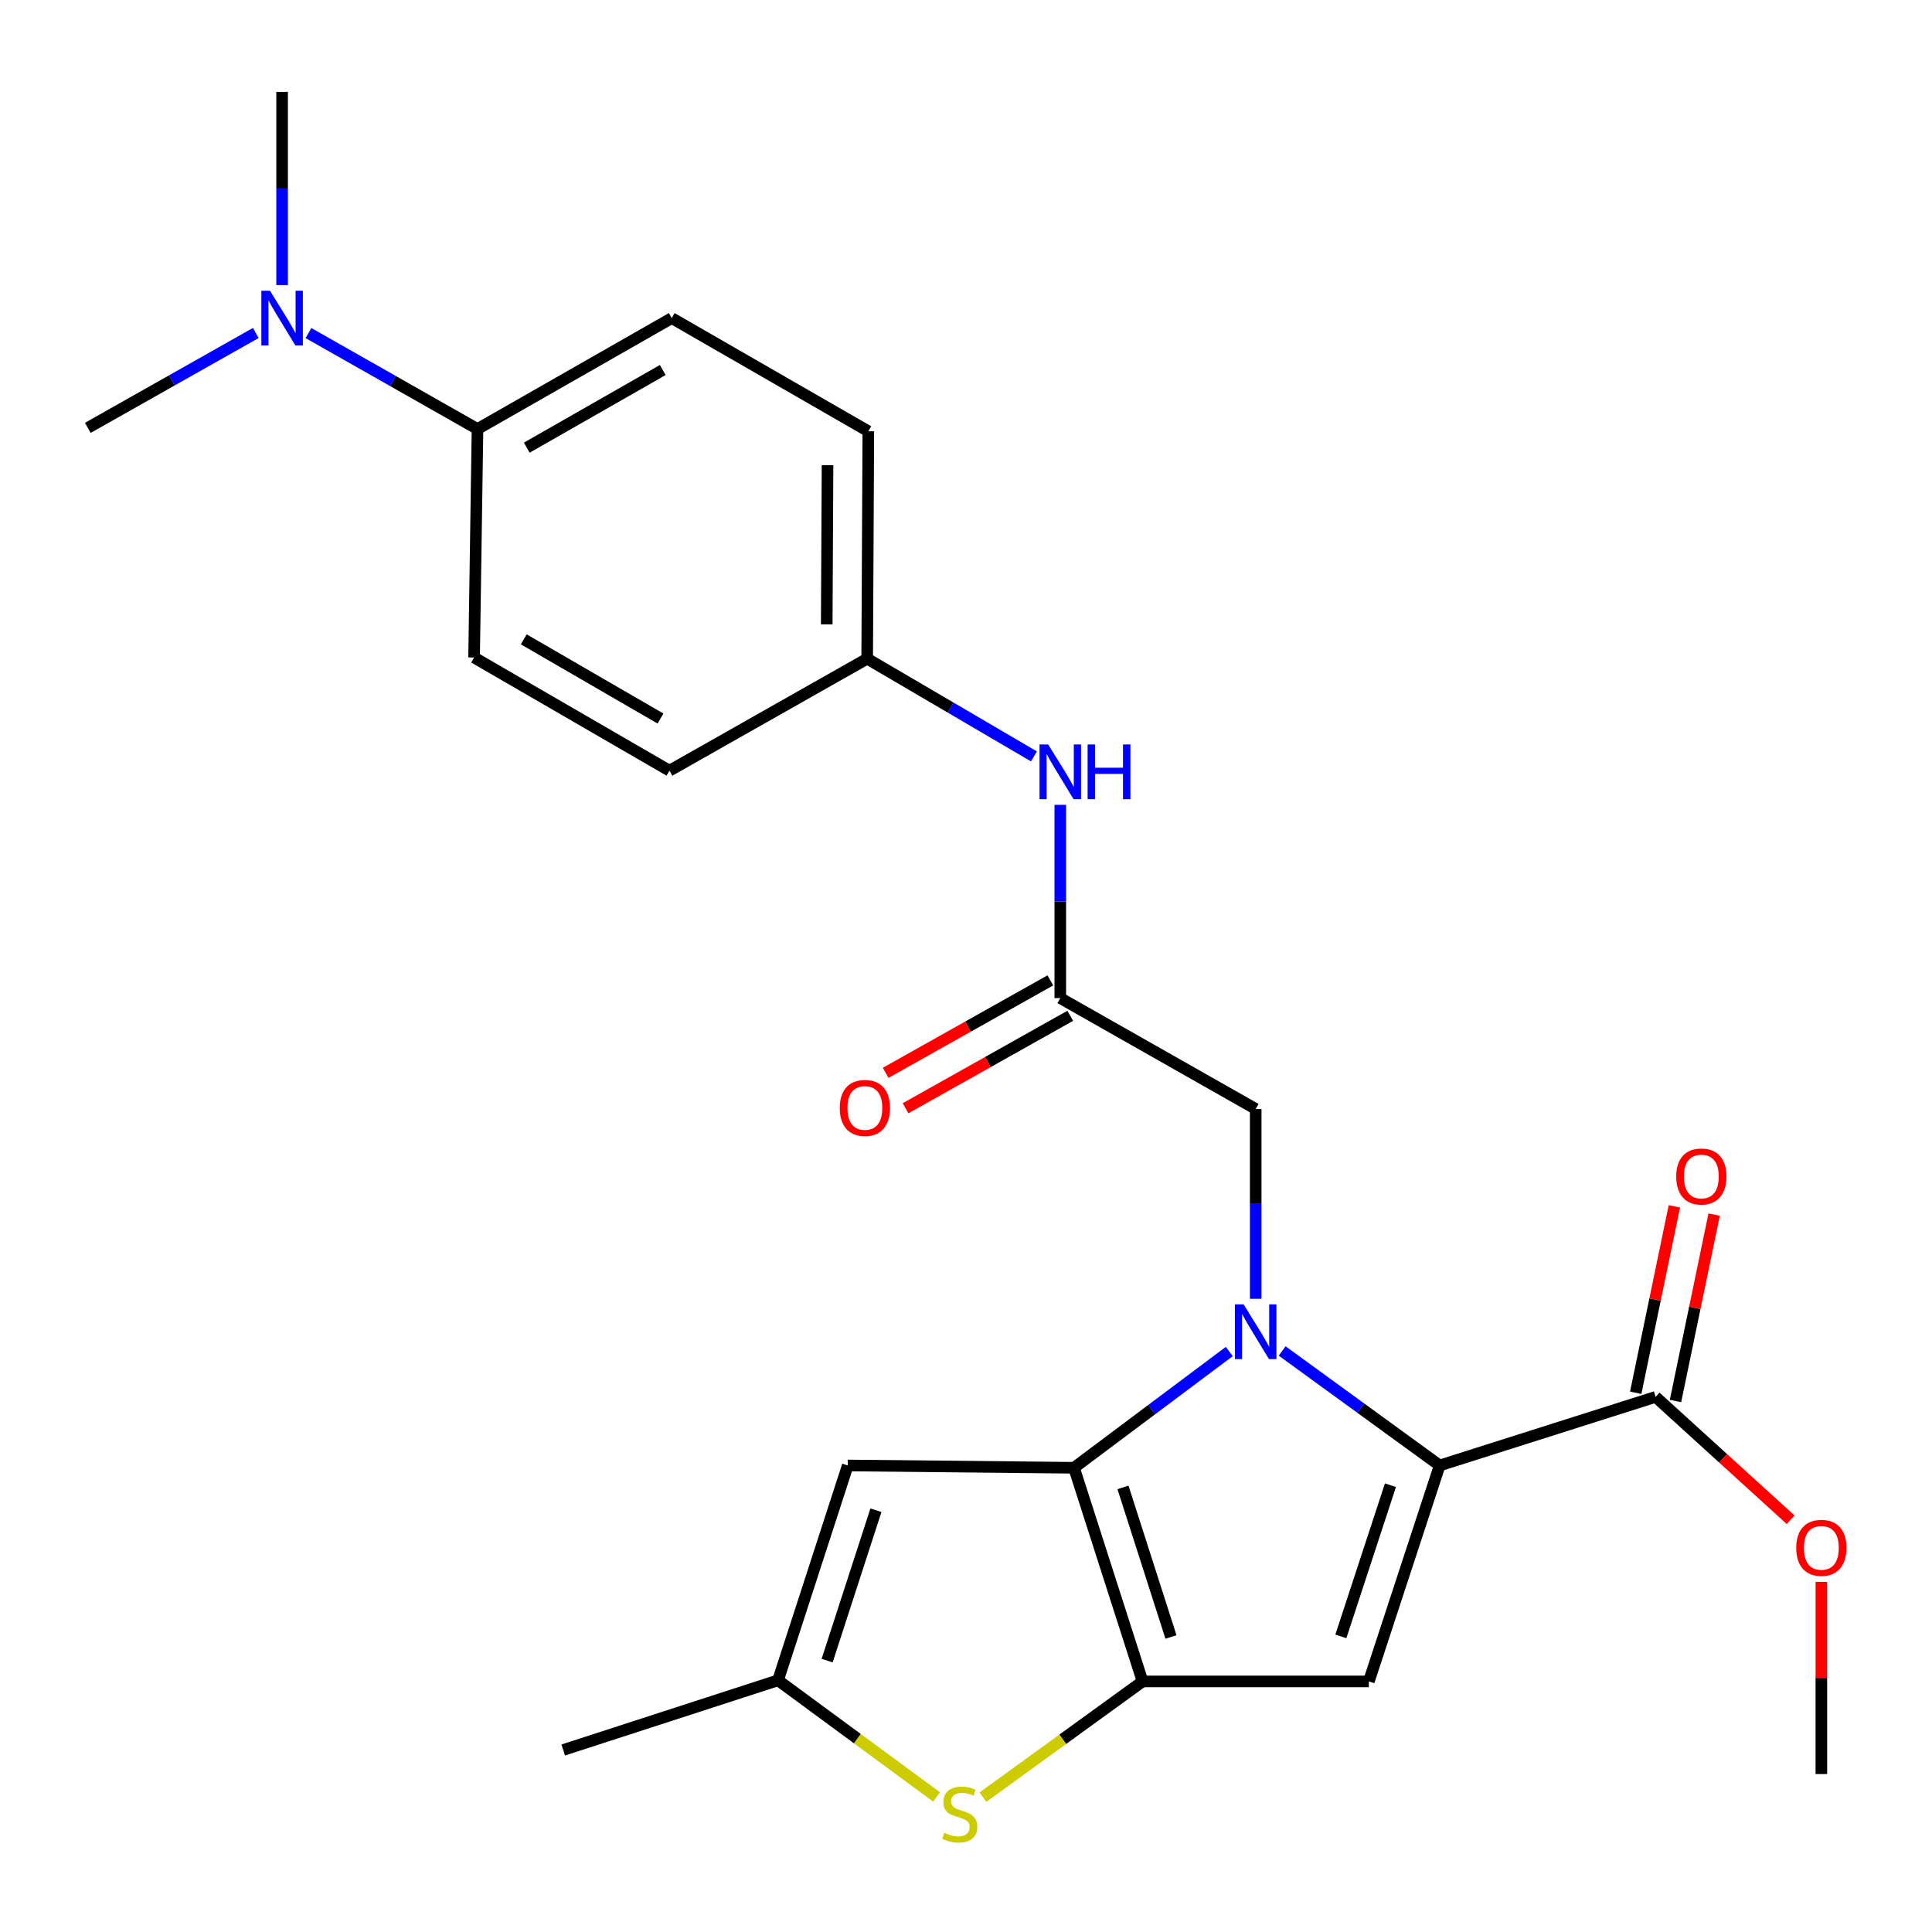 <?xml version='1.0' encoding='iso-8859-1'?>
<svg version='1.1' baseProfile='full'
              xmlns='http://www.w3.org/2000/svg'
                      xmlns:rdkit='http://www.rdkit.org/xml'
                      xmlns:xlink='http://www.w3.org/1999/xlink'
                  xml:space='preserve'
width='1000px' height='1000px' viewBox='0 0 1000 1000'>
<!-- END OF HEADER -->
<rect style='opacity:1.0;fill:#FFFFFF;stroke:none' width='1000' height='1000' x='0' y='0'> </rect>
<path class='bond-0' d='M 636.276,699.546 L 596.092,729.632' style='fill:none;fill-rule:evenodd;stroke:#0000FF;stroke-width:6px;stroke-linecap:butt;stroke-linejoin:miter;stroke-opacity:1' />
<path class='bond-0' d='M 596.092,729.632 L 555.908,759.719' style='fill:none;fill-rule:evenodd;stroke:#000000;stroke-width:6px;stroke-linecap:butt;stroke-linejoin:miter;stroke-opacity:1' />
<path class='bond-1' d='M 663.636,699.253 L 704.401,728.89' style='fill:none;fill-rule:evenodd;stroke:#0000FF;stroke-width:6px;stroke-linecap:butt;stroke-linejoin:miter;stroke-opacity:1' />
<path class='bond-1' d='M 704.401,728.89 L 745.166,758.528' style='fill:none;fill-rule:evenodd;stroke:#000000;stroke-width:6px;stroke-linecap:butt;stroke-linejoin:miter;stroke-opacity:1' />
<path class='bond-8' d='M 649.953,672.263 L 649.953,623.132' style='fill:none;fill-rule:evenodd;stroke:#0000FF;stroke-width:6px;stroke-linecap:butt;stroke-linejoin:miter;stroke-opacity:1' />
<path class='bond-8' d='M 649.953,623.132 L 649.953,574.001' style='fill:none;fill-rule:evenodd;stroke:#000000;stroke-width:6px;stroke-linecap:butt;stroke-linejoin:miter;stroke-opacity:1' />
<path class='bond-2' d='M 555.908,759.719 L 591.396,870.305' style='fill:none;fill-rule:evenodd;stroke:#000000;stroke-width:6px;stroke-linecap:butt;stroke-linejoin:miter;stroke-opacity:1' />
<path class='bond-2' d='M 581.252,769.882 L 606.093,847.292' style='fill:none;fill-rule:evenodd;stroke:#000000;stroke-width:6px;stroke-linecap:butt;stroke-linejoin:miter;stroke-opacity:1' />
<path class='bond-5' d='M 555.908,759.719 L 438.793,758.528' style='fill:none;fill-rule:evenodd;stroke:#000000;stroke-width:6px;stroke-linecap:butt;stroke-linejoin:miter;stroke-opacity:1' />
<path class='bond-3' d='M 745.166,758.528 L 708.511,870.305' style='fill:none;fill-rule:evenodd;stroke:#000000;stroke-width:6px;stroke-linecap:butt;stroke-linejoin:miter;stroke-opacity:1' />
<path class='bond-3' d='M 719.689,768.742 L 694.03,846.986' style='fill:none;fill-rule:evenodd;stroke:#000000;stroke-width:6px;stroke-linecap:butt;stroke-linejoin:miter;stroke-opacity:1' />
<path class='bond-7' d='M 745.166,758.528 L 856.943,723.029' style='fill:none;fill-rule:evenodd;stroke:#000000;stroke-width:6px;stroke-linecap:butt;stroke-linejoin:miter;stroke-opacity:1' />
<path class='bond-4' d='M 591.396,870.305 L 550.077,900.256' style='fill:none;fill-rule:evenodd;stroke:#000000;stroke-width:6px;stroke-linecap:butt;stroke-linejoin:miter;stroke-opacity:1' />
<path class='bond-4' d='M 550.077,900.256 L 508.757,930.208' style='fill:none;fill-rule:evenodd;stroke:#CCCC00;stroke-width:6px;stroke-linecap:butt;stroke-linejoin:miter;stroke-opacity:1' />
<path class='bond-25' d='M 591.396,870.305 L 708.511,870.305' style='fill:none;fill-rule:evenodd;stroke:#000000;stroke-width:6px;stroke-linecap:butt;stroke-linejoin:miter;stroke-opacity:1' />
<path class='bond-26' d='M 484.756,930.08 L 443.733,899.9' style='fill:none;fill-rule:evenodd;stroke:#CCCC00;stroke-width:6px;stroke-linecap:butt;stroke-linejoin:miter;stroke-opacity:1' />
<path class='bond-26' d='M 443.733,899.9 L 402.71,869.72' style='fill:none;fill-rule:evenodd;stroke:#000000;stroke-width:6px;stroke-linecap:butt;stroke-linejoin:miter;stroke-opacity:1' />
<path class='bond-6' d='M 438.793,758.528 L 402.71,869.72' style='fill:none;fill-rule:evenodd;stroke:#000000;stroke-width:6px;stroke-linecap:butt;stroke-linejoin:miter;stroke-opacity:1' />
<path class='bond-6' d='M 453.38,781.697 L 428.122,859.532' style='fill:none;fill-rule:evenodd;stroke:#000000;stroke-width:6px;stroke-linecap:butt;stroke-linejoin:miter;stroke-opacity:1' />
<path class='bond-21' d='M 402.71,869.72 L 291.529,905.792' style='fill:none;fill-rule:evenodd;stroke:#000000;stroke-width:6px;stroke-linecap:butt;stroke-linejoin:miter;stroke-opacity:1' />
<path class='bond-13' d='M 867.237,725.163 L 877.238,676.92' style='fill:none;fill-rule:evenodd;stroke:#000000;stroke-width:6px;stroke-linecap:butt;stroke-linejoin:miter;stroke-opacity:1' />
<path class='bond-13' d='M 877.238,676.92 L 887.239,628.678' style='fill:none;fill-rule:evenodd;stroke:#FF0000;stroke-width:6px;stroke-linecap:butt;stroke-linejoin:miter;stroke-opacity:1' />
<path class='bond-13' d='M 846.649,720.895 L 856.65,672.652' style='fill:none;fill-rule:evenodd;stroke:#000000;stroke-width:6px;stroke-linecap:butt;stroke-linejoin:miter;stroke-opacity:1' />
<path class='bond-13' d='M 856.65,672.652 L 866.651,624.41' style='fill:none;fill-rule:evenodd;stroke:#FF0000;stroke-width:6px;stroke-linecap:butt;stroke-linejoin:miter;stroke-opacity:1' />
<path class='bond-18' d='M 856.943,723.029 L 891.886,754.822' style='fill:none;fill-rule:evenodd;stroke:#000000;stroke-width:6px;stroke-linecap:butt;stroke-linejoin:miter;stroke-opacity:1' />
<path class='bond-18' d='M 891.886,754.822 L 926.83,786.616' style='fill:none;fill-rule:evenodd;stroke:#FF0000;stroke-width:6px;stroke-linecap:butt;stroke-linejoin:miter;stroke-opacity:1' />
<path class='bond-9' d='M 649.953,574.001 L 548.806,516.611' style='fill:none;fill-rule:evenodd;stroke:#000000;stroke-width:6px;stroke-linecap:butt;stroke-linejoin:miter;stroke-opacity:1' />
<path class='bond-10' d='M 548.806,516.611 L 548.806,466.598' style='fill:none;fill-rule:evenodd;stroke:#000000;stroke-width:6px;stroke-linecap:butt;stroke-linejoin:miter;stroke-opacity:1' />
<path class='bond-10' d='M 548.806,466.598 L 548.806,416.584' style='fill:none;fill-rule:evenodd;stroke:#0000FF;stroke-width:6px;stroke-linecap:butt;stroke-linejoin:miter;stroke-opacity:1' />
<path class='bond-14' d='M 543.66,507.444 L 501.036,531.372' style='fill:none;fill-rule:evenodd;stroke:#000000;stroke-width:6px;stroke-linecap:butt;stroke-linejoin:miter;stroke-opacity:1' />
<path class='bond-14' d='M 501.036,531.372 L 458.413,555.3' style='fill:none;fill-rule:evenodd;stroke:#FF0000;stroke-width:6px;stroke-linecap:butt;stroke-linejoin:miter;stroke-opacity:1' />
<path class='bond-14' d='M 553.953,525.779 L 511.329,549.707' style='fill:none;fill-rule:evenodd;stroke:#000000;stroke-width:6px;stroke-linecap:butt;stroke-linejoin:miter;stroke-opacity:1' />
<path class='bond-14' d='M 511.329,549.707 L 468.706,573.635' style='fill:none;fill-rule:evenodd;stroke:#FF0000;stroke-width:6px;stroke-linecap:butt;stroke-linejoin:miter;stroke-opacity:1' />
<path class='bond-17' d='M 535.17,391.508 L 492.011,366.223' style='fill:none;fill-rule:evenodd;stroke:#0000FF;stroke-width:6px;stroke-linecap:butt;stroke-linejoin:miter;stroke-opacity:1' />
<path class='bond-17' d='M 492.011,366.223 L 448.851,340.939' style='fill:none;fill-rule:evenodd;stroke:#000000;stroke-width:6px;stroke-linecap:butt;stroke-linejoin:miter;stroke-opacity:1' />
<path class='bond-11' d='M 247.153,222.06 L 347.692,164.647' style='fill:none;fill-rule:evenodd;stroke:#000000;stroke-width:6px;stroke-linecap:butt;stroke-linejoin:miter;stroke-opacity:1' />
<path class='bond-11' d='M 272.66,231.707 L 343.038,191.518' style='fill:none;fill-rule:evenodd;stroke:#000000;stroke-width:6px;stroke-linecap:butt;stroke-linejoin:miter;stroke-opacity:1' />
<path class='bond-12' d='M 247.153,222.06 L 203.409,197.227' style='fill:none;fill-rule:evenodd;stroke:#000000;stroke-width:6px;stroke-linecap:butt;stroke-linejoin:miter;stroke-opacity:1' />
<path class='bond-12' d='M 203.409,197.227 L 159.665,172.395' style='fill:none;fill-rule:evenodd;stroke:#0000FF;stroke-width:6px;stroke-linecap:butt;stroke-linejoin:miter;stroke-opacity:1' />
<path class='bond-27' d='M 247.153,222.06 L 245.389,340.331' style='fill:none;fill-rule:evenodd;stroke:#000000;stroke-width:6px;stroke-linecap:butt;stroke-linejoin:miter;stroke-opacity:1' />
<path class='bond-22' d='M 132.39,172.347 L 88.922,196.905' style='fill:none;fill-rule:evenodd;stroke:#0000FF;stroke-width:6px;stroke-linecap:butt;stroke-linejoin:miter;stroke-opacity:1' />
<path class='bond-22' d='M 88.922,196.905 L 45.455,221.464' style='fill:none;fill-rule:evenodd;stroke:#000000;stroke-width:6px;stroke-linecap:butt;stroke-linejoin:miter;stroke-opacity:1' />
<path class='bond-23' d='M 146.017,147.56 L 146.017,97.564' style='fill:none;fill-rule:evenodd;stroke:#0000FF;stroke-width:6px;stroke-linecap:butt;stroke-linejoin:miter;stroke-opacity:1' />
<path class='bond-23' d='M 146.017,97.564 L 146.017,47.567' style='fill:none;fill-rule:evenodd;stroke:#000000;stroke-width:6px;stroke-linecap:butt;stroke-linejoin:miter;stroke-opacity:1' />
<path class='bond-15' d='M 347.692,164.647 L 449.447,223.228' style='fill:none;fill-rule:evenodd;stroke:#000000;stroke-width:6px;stroke-linecap:butt;stroke-linejoin:miter;stroke-opacity:1' />
<path class='bond-16' d='M 245.389,340.331 L 346.512,398.901' style='fill:none;fill-rule:evenodd;stroke:#000000;stroke-width:6px;stroke-linecap:butt;stroke-linejoin:miter;stroke-opacity:1' />
<path class='bond-16' d='M 271.095,330.922 L 341.882,371.921' style='fill:none;fill-rule:evenodd;stroke:#000000;stroke-width:6px;stroke-linecap:butt;stroke-linejoin:miter;stroke-opacity:1' />
<path class='bond-19' d='M 448.851,340.939 L 346.512,398.901' style='fill:none;fill-rule:evenodd;stroke:#000000;stroke-width:6px;stroke-linecap:butt;stroke-linejoin:miter;stroke-opacity:1' />
<path class='bond-20' d='M 448.851,340.939 L 449.447,223.228' style='fill:none;fill-rule:evenodd;stroke:#000000;stroke-width:6px;stroke-linecap:butt;stroke-linejoin:miter;stroke-opacity:1' />
<path class='bond-20' d='M 427.914,323.176 L 428.331,240.778' style='fill:none;fill-rule:evenodd;stroke:#000000;stroke-width:6px;stroke-linecap:butt;stroke-linejoin:miter;stroke-opacity:1' />
<path class='bond-24' d='M 942.729,818.771 L 942.729,868.508' style='fill:none;fill-rule:evenodd;stroke:#FF0000;stroke-width:6px;stroke-linecap:butt;stroke-linejoin:miter;stroke-opacity:1' />
<path class='bond-24' d='M 942.729,868.508 L 942.729,918.244' style='fill:none;fill-rule:evenodd;stroke:#000000;stroke-width:6px;stroke-linecap:butt;stroke-linejoin:miter;stroke-opacity:1' />
<path  class='atom-0' d='M 643.693 675.145
L 652.973 690.145
Q 653.893 691.625, 655.373 694.305
Q 656.853 696.985, 656.933 697.145
L 656.933 675.145
L 660.693 675.145
L 660.693 703.465
L 656.813 703.465
L 646.853 687.065
Q 645.693 685.145, 644.453 682.945
Q 643.253 680.745, 642.893 680.065
L 642.893 703.465
L 639.213 703.465
L 639.213 675.145
L 643.693 675.145
' fill='#0000FF'/>
<path  class='atom-5' d='M 488.755 948.628
Q 489.075 948.748, 490.395 949.308
Q 491.715 949.868, 493.155 950.228
Q 494.635 950.548, 496.075 950.548
Q 498.755 950.548, 500.315 949.268
Q 501.875 947.948, 501.875 945.668
Q 501.875 944.108, 501.075 943.148
Q 500.315 942.188, 499.115 941.668
Q 497.915 941.148, 495.915 940.548
Q 493.395 939.788, 491.875 939.068
Q 490.395 938.348, 489.315 936.828
Q 488.275 935.308, 488.275 932.748
Q 488.275 929.188, 490.675 926.988
Q 493.115 924.788, 497.915 924.788
Q 501.195 924.788, 504.915 926.348
L 503.995 929.428
Q 500.595 928.028, 498.035 928.028
Q 495.275 928.028, 493.755 929.188
Q 492.235 930.308, 492.275 932.268
Q 492.275 933.788, 493.035 934.708
Q 493.835 935.628, 494.955 936.148
Q 496.115 936.668, 498.035 937.268
Q 500.595 938.068, 502.115 938.868
Q 503.635 939.668, 504.715 941.308
Q 505.835 942.908, 505.835 945.668
Q 505.835 949.588, 503.195 951.708
Q 500.595 953.788, 496.235 953.788
Q 493.715 953.788, 491.795 953.228
Q 489.915 952.708, 487.675 951.788
L 488.755 948.628
' fill='#CCCC00'/>
<path  class='atom-11' d='M 542.546 385.336
L 551.826 400.336
Q 552.746 401.816, 554.226 404.496
Q 555.706 407.176, 555.786 407.336
L 555.786 385.336
L 559.546 385.336
L 559.546 413.656
L 555.666 413.656
L 545.706 397.256
Q 544.546 395.336, 543.306 393.136
Q 542.106 390.936, 541.746 390.256
L 541.746 413.656
L 538.066 413.656
L 538.066 385.336
L 542.546 385.336
' fill='#0000FF'/>
<path  class='atom-11' d='M 562.946 385.336
L 566.786 385.336
L 566.786 397.376
L 581.266 397.376
L 581.266 385.336
L 585.106 385.336
L 585.106 413.656
L 581.266 413.656
L 581.266 400.576
L 566.786 400.576
L 566.786 413.656
L 562.946 413.656
L 562.946 385.336
' fill='#0000FF'/>
<path  class='atom-13' d='M 139.757 150.487
L 149.037 165.487
Q 149.957 166.967, 151.437 169.647
Q 152.917 172.327, 152.997 172.487
L 152.997 150.487
L 156.757 150.487
L 156.757 178.807
L 152.877 178.807
L 142.917 162.407
Q 141.757 160.487, 140.517 158.287
Q 139.317 156.087, 138.957 155.407
L 138.957 178.807
L 135.277 178.807
L 135.277 150.487
L 139.757 150.487
' fill='#0000FF'/>
<path  class='atom-14' d='M 867.609 608.949
Q 867.609 602.149, 870.969 598.349
Q 874.329 594.549, 880.609 594.549
Q 886.889 594.549, 890.249 598.349
Q 893.609 602.149, 893.609 608.949
Q 893.609 615.829, 890.209 619.749
Q 886.809 623.629, 880.609 623.629
Q 874.369 623.629, 870.969 619.749
Q 867.609 615.869, 867.609 608.949
M 880.609 620.429
Q 884.929 620.429, 887.249 617.549
Q 889.609 614.629, 889.609 608.949
Q 889.609 603.389, 887.249 600.589
Q 884.929 597.749, 880.609 597.749
Q 876.289 597.749, 873.929 600.549
Q 871.609 603.349, 871.609 608.949
Q 871.609 614.669, 873.929 617.549
Q 876.289 620.429, 880.609 620.429
' fill='#FF0000'/>
<path  class='atom-15' d='M 434.659 573.473
Q 434.659 566.673, 438.019 562.873
Q 441.379 559.073, 447.659 559.073
Q 453.939 559.073, 457.299 562.873
Q 460.659 566.673, 460.659 573.473
Q 460.659 580.353, 457.259 584.273
Q 453.859 588.153, 447.659 588.153
Q 441.419 588.153, 438.019 584.273
Q 434.659 580.393, 434.659 573.473
M 447.659 584.953
Q 451.979 584.953, 454.299 582.073
Q 456.659 579.153, 456.659 573.473
Q 456.659 567.913, 454.299 565.113
Q 451.979 562.273, 447.659 562.273
Q 443.339 562.273, 440.979 565.073
Q 438.659 567.873, 438.659 573.473
Q 438.659 579.193, 440.979 582.073
Q 443.339 584.953, 447.659 584.953
' fill='#FF0000'/>
<path  class='atom-19' d='M 929.729 801.162
Q 929.729 794.362, 933.089 790.562
Q 936.449 786.762, 942.729 786.762
Q 949.009 786.762, 952.369 790.562
Q 955.729 794.362, 955.729 801.162
Q 955.729 808.042, 952.329 811.962
Q 948.929 815.842, 942.729 815.842
Q 936.489 815.842, 933.089 811.962
Q 929.729 808.082, 929.729 801.162
M 942.729 812.642
Q 947.049 812.642, 949.369 809.762
Q 951.729 806.842, 951.729 801.162
Q 951.729 795.602, 949.369 792.802
Q 947.049 789.962, 942.729 789.962
Q 938.409 789.962, 936.049 792.762
Q 933.729 795.562, 933.729 801.162
Q 933.729 806.882, 936.049 809.762
Q 938.409 812.642, 942.729 812.642
' fill='#FF0000'/>
</svg>
